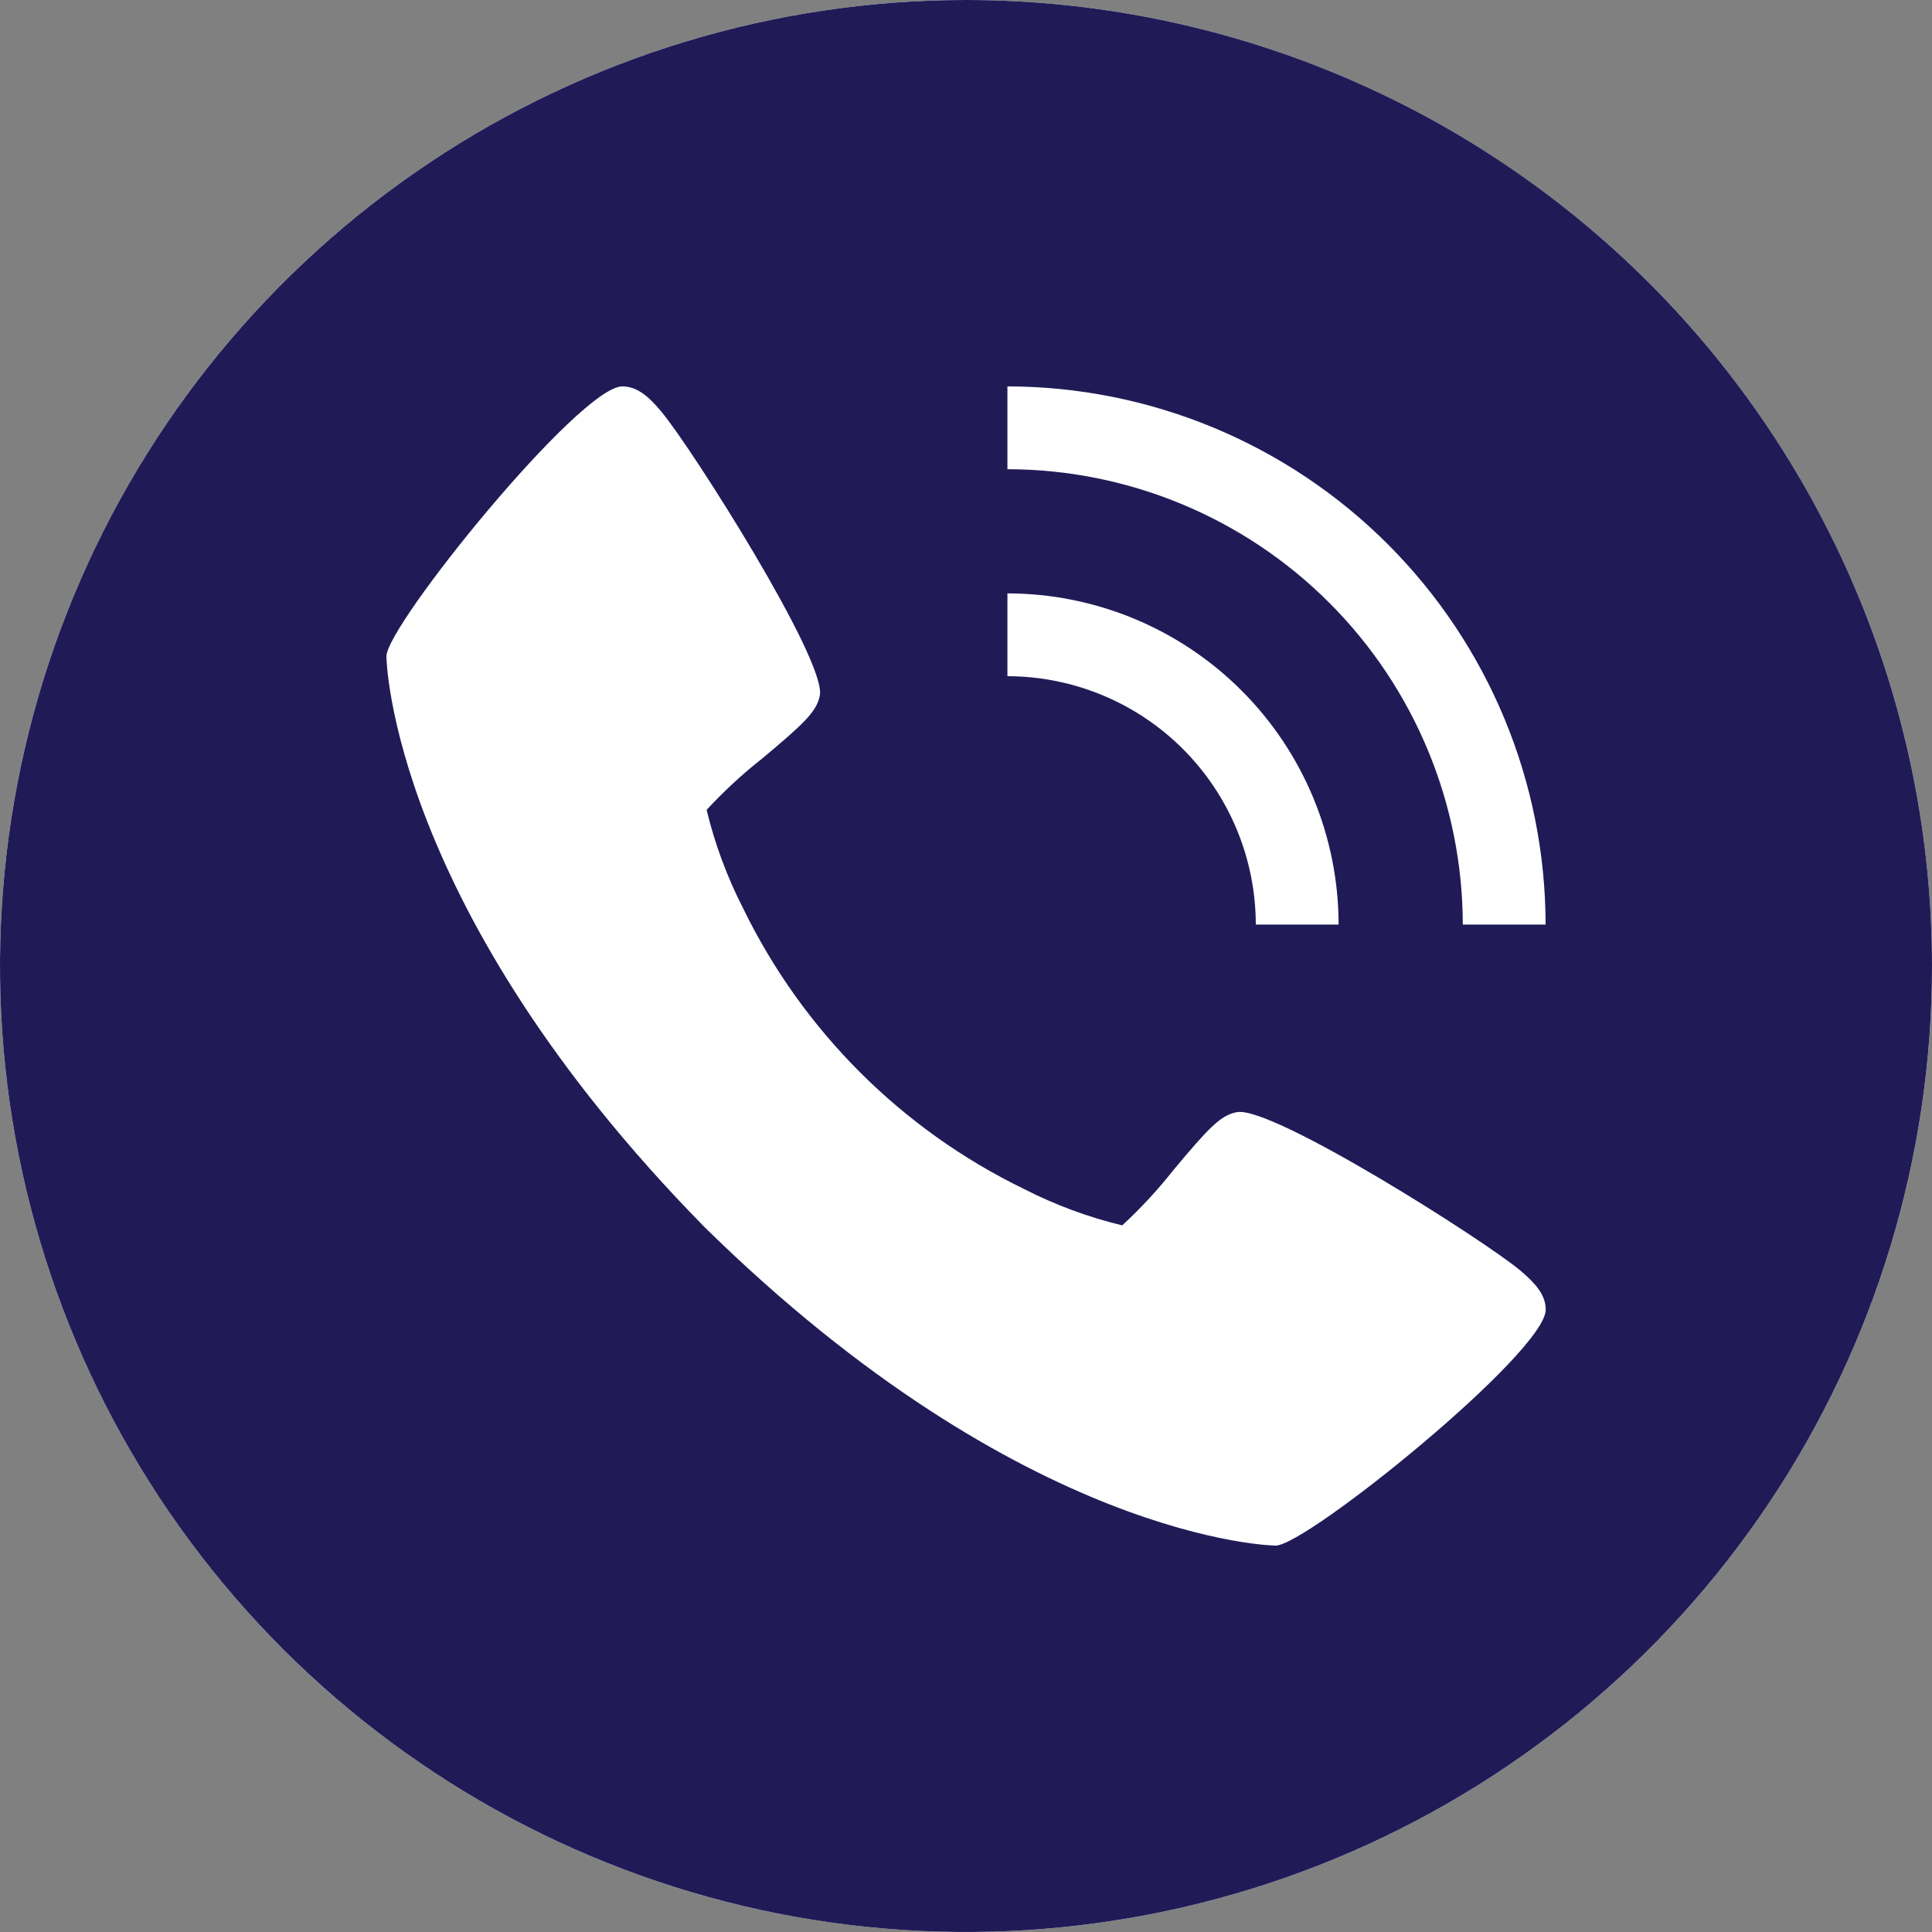 <svg width="40" height="40" viewBox="0 0 50 50" fill="none" xmlns="http://www.w3.org/2000/svg">
<rect x="0" y="0" width="50" height="50" fill="#808080" stroke="none"/>
<circle cx="25" cy="25" r="25" fill="white"/>
<path d="M25 0C20.055 0 15.222 1.466 11.111 4.213C7 6.96 3.795 10.865 1.903 15.433C0.011 20.001 -0.484 25.028 0.48 29.877C1.445 34.727 3.826 39.181 7.322 42.678C10.819 46.174 15.273 48.555 20.123 49.52C24.972 50.484 29.999 49.989 34.567 48.097C39.135 46.205 43.04 43.001 45.787 38.889C48.534 34.778 50 29.945 50 25C50 18.37 47.366 12.011 42.678 7.322C37.989 2.634 31.63 0 25 0ZM26.072 15.357C28.344 15.359 30.523 16.263 32.13 17.87C33.737 19.477 34.641 21.656 34.643 23.928H32.5C32.498 22.224 31.82 20.59 30.615 19.385C29.41 18.18 27.776 17.502 26.072 17.5V15.357ZM33.013 40C32.948 40 26.513 39.89 18.238 31.762C10.11 23.49 10 17.052 10 16.987C10 16.185 15 10 16.105 10C16.488 10 16.787 10.26 17.113 10.65C17.9 11.587 21.378 17.077 21.218 17.992C21.142 18.422 20.777 18.748 19.73 19.627C19.214 20.032 18.732 20.478 18.287 20.96C18.5 21.842 18.816 22.696 19.23 23.503C20.771 26.672 23.331 29.231 26.5 30.77C27.308 31.184 28.161 31.5 29.043 31.713C29.525 31.268 29.971 30.786 30.377 30.27C31.255 29.223 31.582 28.858 32.012 28.782C32.927 28.615 38.417 32.1 39.353 32.887C39.743 33.22 40.003 33.512 40.003 33.895C40 35 33.815 40 33.013 40ZM37.857 23.928C37.853 20.804 36.61 17.808 34.401 15.599C32.192 13.39 29.196 12.147 26.072 12.143V10C29.764 10.004 33.304 11.473 35.916 14.084C38.527 16.695 39.996 20.236 40 23.928H37.857Z" fill="#201B57"/>
</svg>
